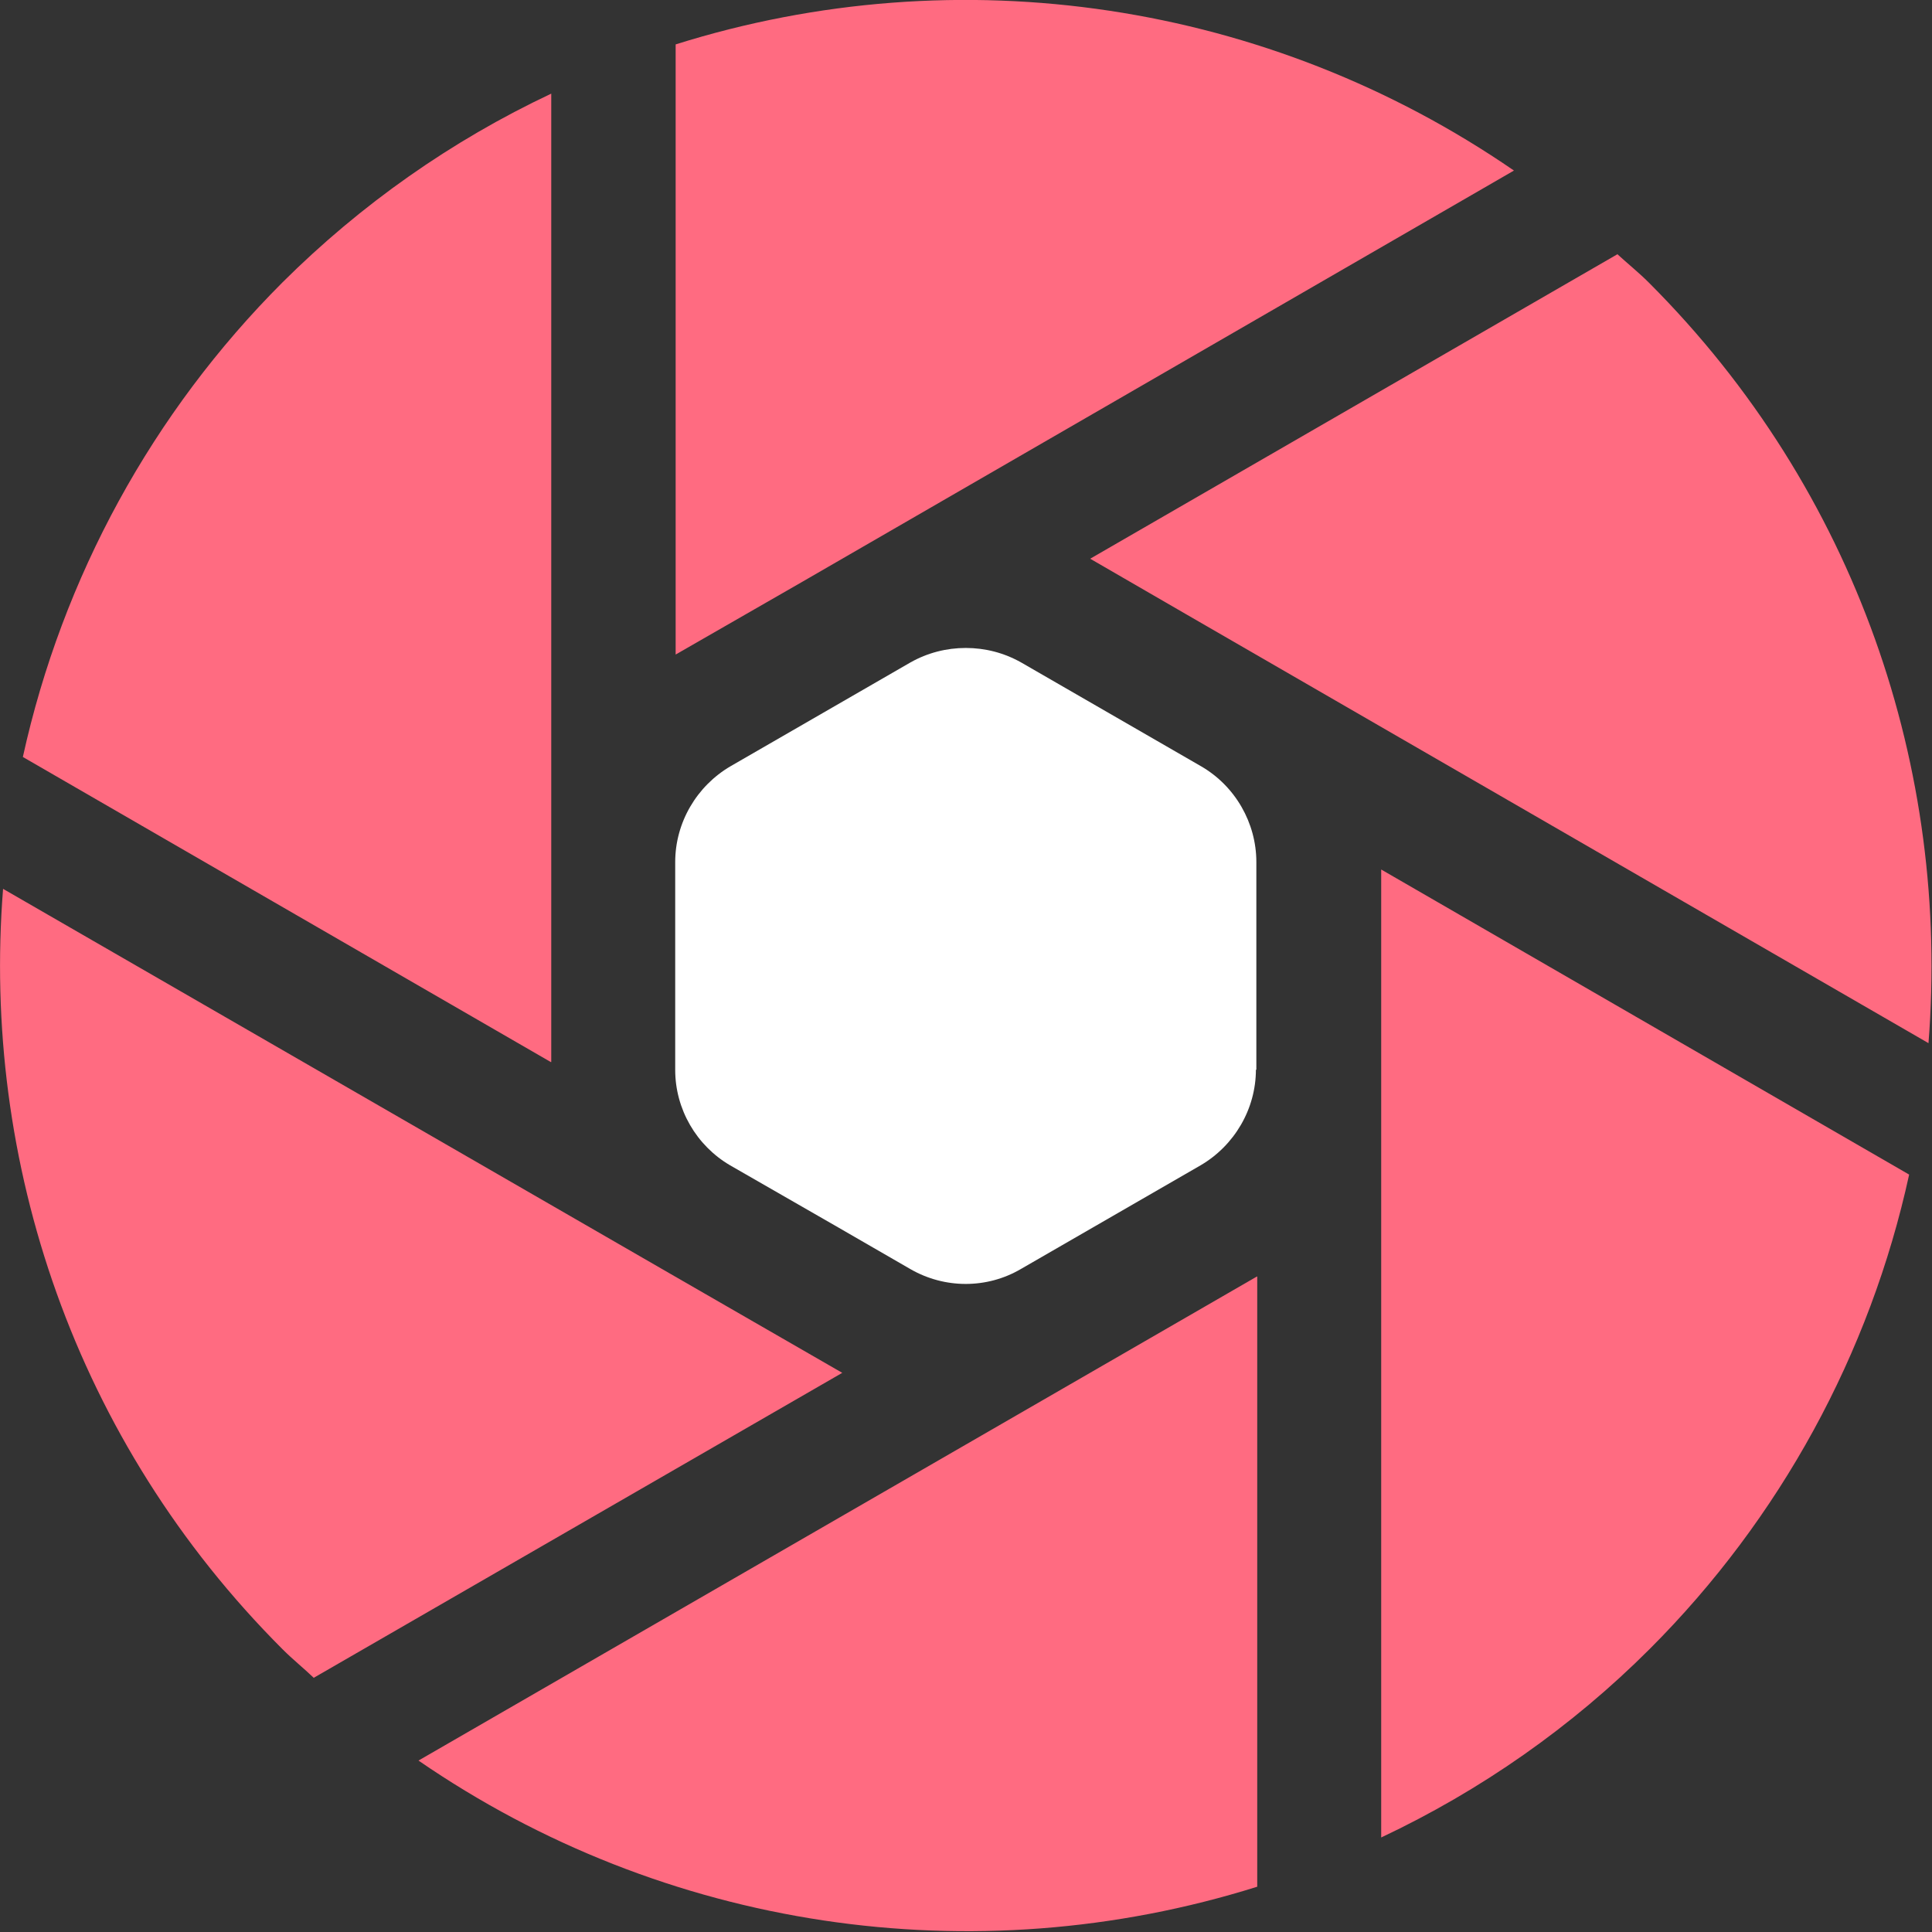 <?xml version="1.0" encoding="UTF-8"?><svg id="Layer_2" xmlns="http://www.w3.org/2000/svg" viewBox="0 0 43.95 43.95"><rect x="0" y="0" width="43.95" height="43.95" fill="#333333" stroke="none"/><defs><style>.cls-1{fill:#ff6b81;}.cls-1,.cls-2{stroke-width:0px;}.cls-2{fill:#fff;}</style></defs><g id="svg88"><path class="cls-1" d="m12.54,24.16V2.13c-2.27,1.07-4.33,2.52-6.11,4.29C3.47,9.38,1.42,13.13.52,17.22l12.01,6.94ZM36.8,5.78l-12,6.93,2.16,1.25h0s16.91,9.77,16.91,9.77c.49-6.2-1.62-12.56-6.36-17.3-.23-.23-.48-.43-.72-.65h0ZM15.37,14.89l2.89-1.66h0S34.44,3.88,34.44,3.88C28.86.04,21.83-1.02,15.37,1.01v13.88Zm-8.22,23.27l12.01-6.93-3.94-2.27h0S.07,20.22.07,20.22c-.49,6.2,1.62,12.56,6.36,17.3.23.23.48.43.71.65h0Zm24.27-18.38v22.02c2.27-1.07,4.34-2.52,6.11-4.29,2.96-2.96,5.01-6.71,5.9-10.79l-12.01-6.94Zm-2.83,9.26l-1.61.93h0s-17.46,10.08-17.46,10.08c5.58,3.84,12.61,4.9,19.08,2.87v-13.88Z"/><path class="cls-2" d="m28.58,24.34v-4.73c0-.89-.48-1.73-1.26-2.18l-4.09-2.36c-.39-.22-.82-.33-1.26-.33s-.87.11-1.26.33l-4.09,2.36c-.77.45-1.26,1.28-1.26,2.18v4.73c0,.89.48,1.72,1.25,2.17l2.42,1.39h0s1.68.97,1.68.97c.78.45,1.74.45,2.51,0l4.09-2.36c.77-.45,1.26-1.28,1.26-2.18h0Z"/></g></svg>